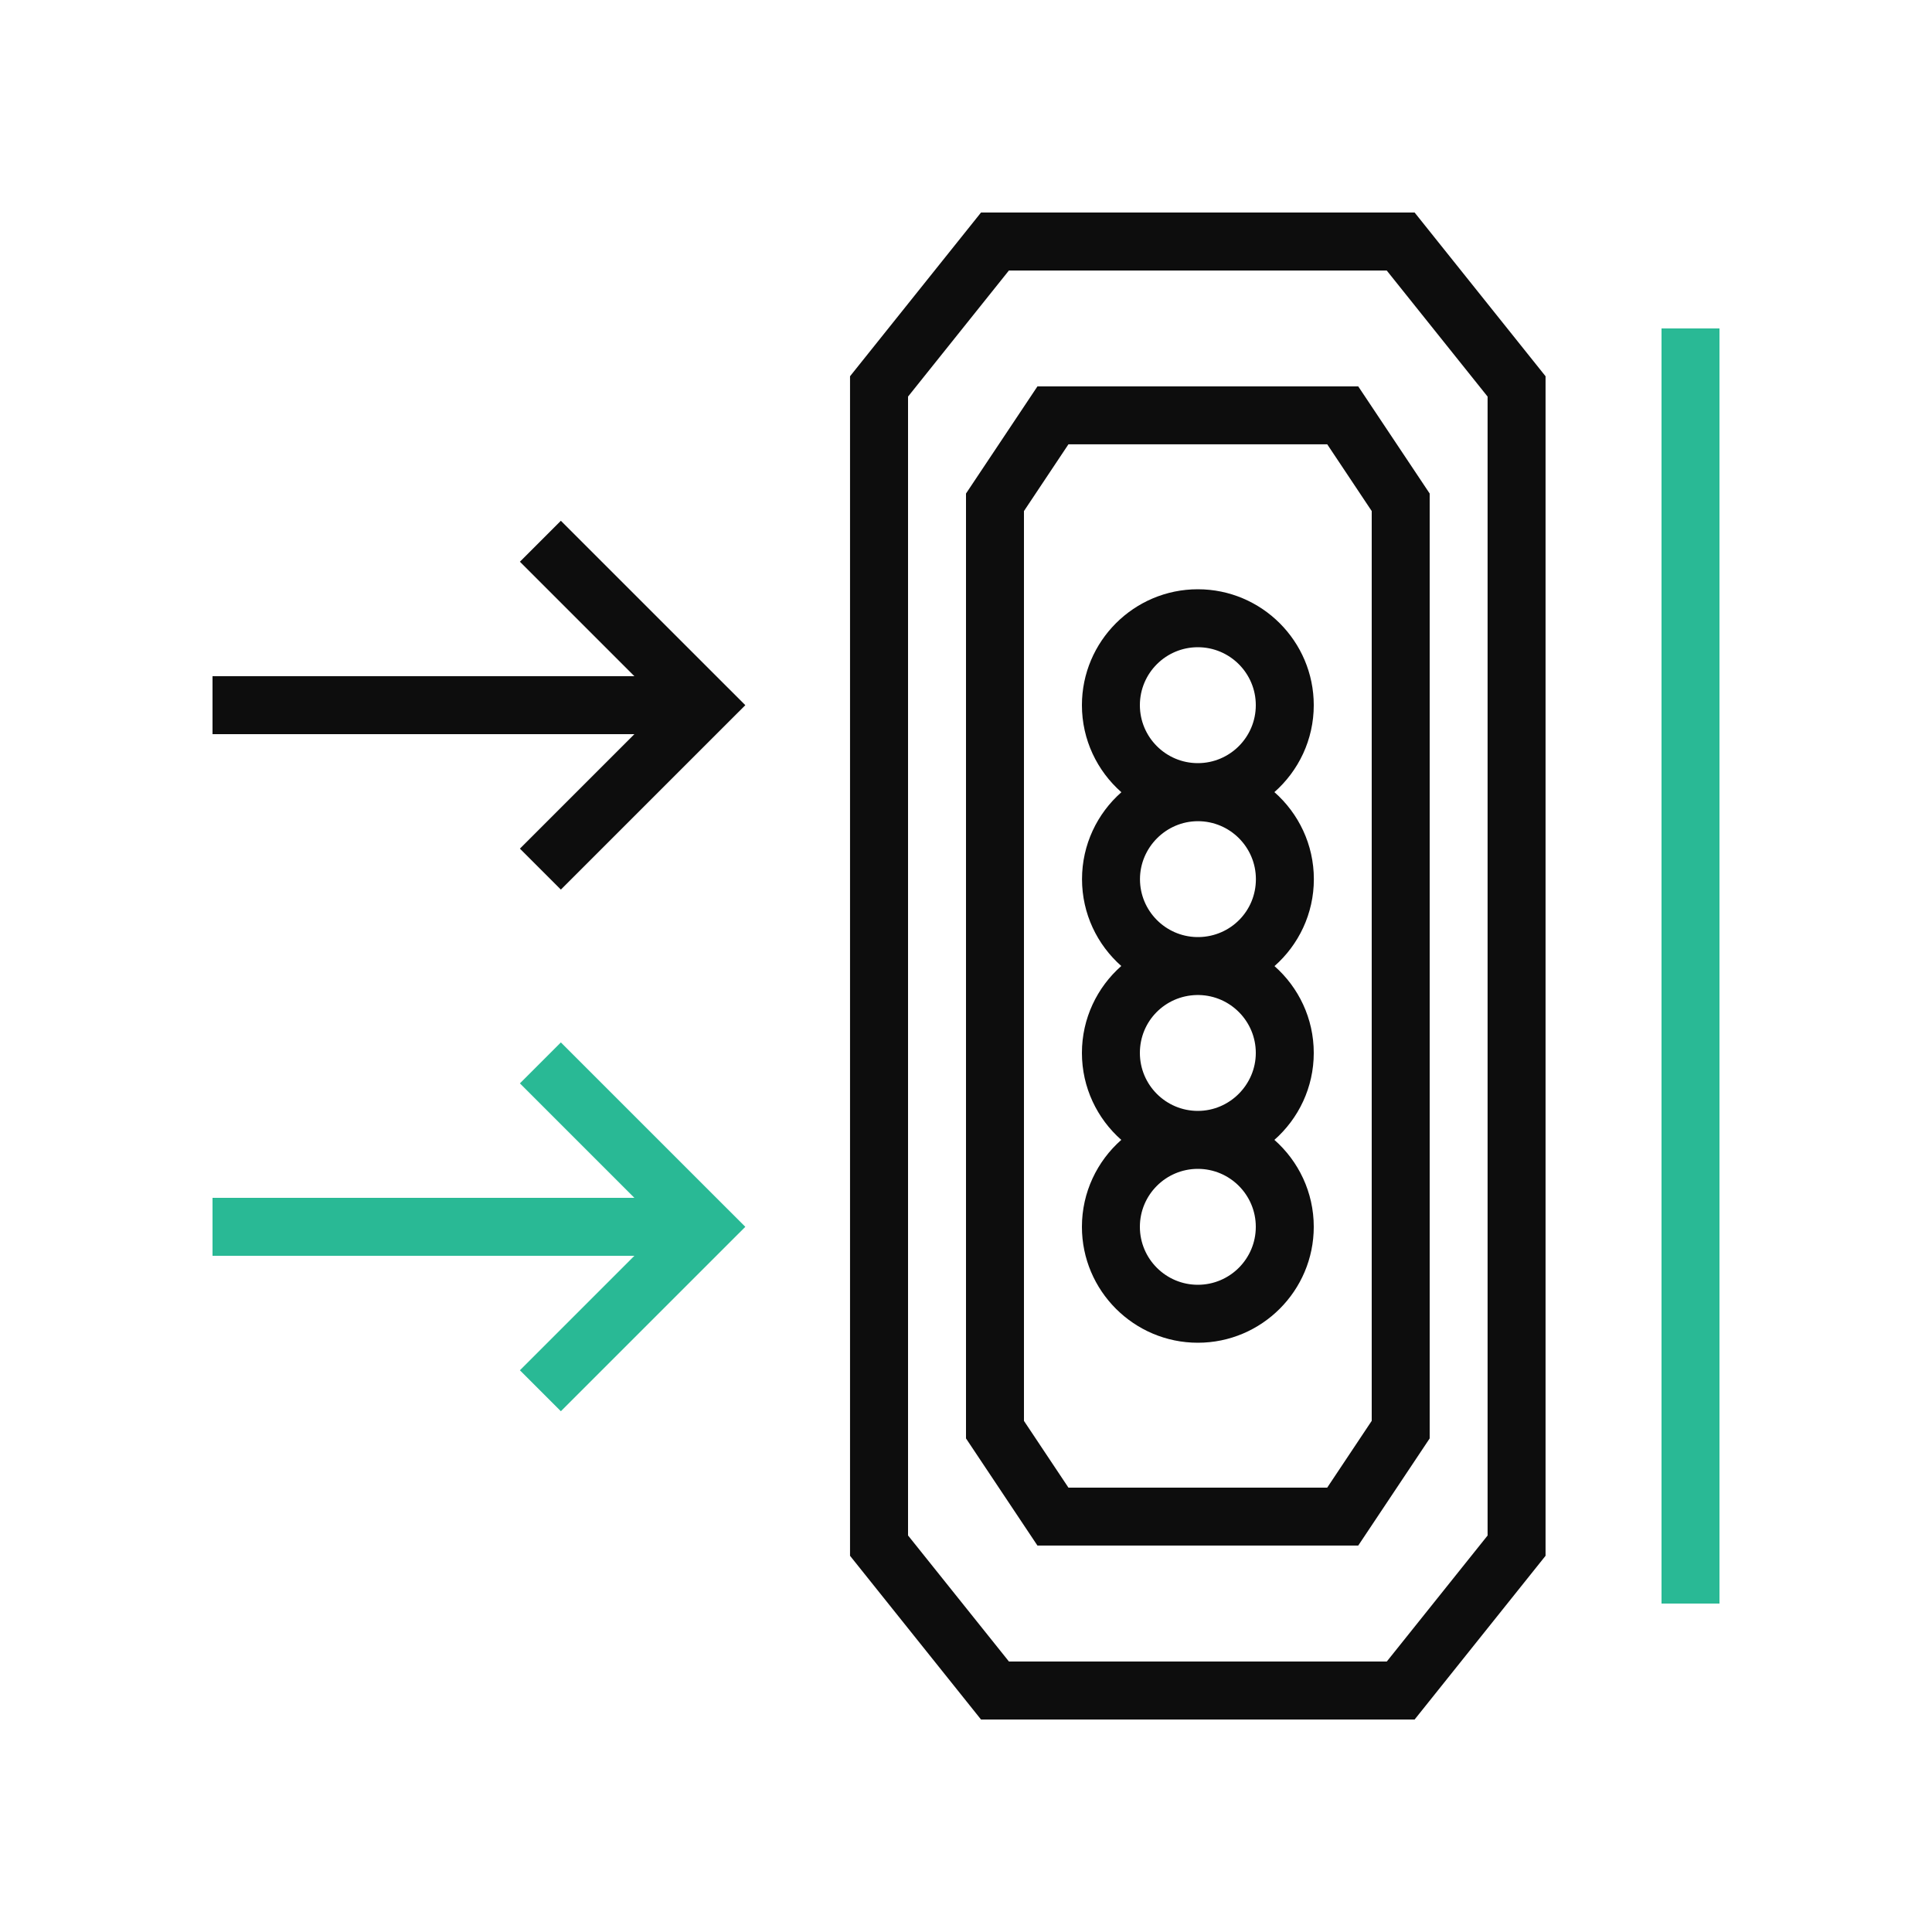 <svg viewBox="0 0 400 400" xmlns="http://www.w3.org/2000/svg" data-sanitized-data-name="06_Stedi" data-name="06_Stedi" id="_06_Stedi">
  <defs>
    <style>
      .cls-1 {
        fill: #29b995;
      }

      .cls-2 {
        fill: #0d0d0d;
      }
    </style>
  </defs>
  <g>
    <rect height="264" width="12" y="68" x="344" class="cls-1"></rect>
    <polygon points="107.64 224.3 131.34 248 44 248 44 260 131.34 260 107.64 283.7 116.12 292.18 154.31 254 116.12 215.82 107.64 224.3" class="cls-1"></polygon>
  </g>
  <g>
    <polygon points="107.64 116.3 131.34 140 44 140 44 152 131.34 152 107.64 175.7 116.12 184.18 154.31 146 116.12 107.82 107.64 116.3" class="cls-2"></polygon>
    <path d="M292.88,44h-89.77l-27.12,33.9v244.21s27.12,33.9,27.12,33.9h89.77l27.11-33.9V77.9s-27.11-33.9-27.11-33.9ZM308,317.9l-20.88,26.1h-78.23l-20.89-26.1v-106.9s0-128.89,0-128.89l20.88-26.1h78.23l20.88,26.1v106.9s0,128.89,0,128.89Z" class="cls-2"></path>
    <path d="M281.21,80h-66.42l-14.79,22.18v195.63s14.79,22.18,14.79,22.18h66.42l14.79-22.18V102.18s-14.79-22.18-14.79-22.18ZM274.79,308h-53.58l-9.21-13.82v-84.57s0-103.8,0-103.8l9.21-13.82h53.58l9.21,13.82v81.02s0,107.34,0,107.34l-9.21,13.82Z" class="cls-2"></path>
    <path d="M272.02,182.02c0-7.17-3.17-13.62-8.17-18.02,4.99-4.4,8.15-10.84,8.15-18,0-13.23-10.77-24-24-24s-24,10.77-24,24c0,7.17,3.17,13.62,8.17,18.02-4.99,4.4-8.15,10.84-8.15,18s3.15,13.58,8.13,17.98c-4.99,4.4-8.15,10.84-8.15,18s3.16,13.6,8.15,18c-4.99,4.4-8.15,10.84-8.15,18,0,13.23,10.77,24,24,24s24-10.77,24-24c0-7.16-3.16-13.6-8.15-18,4.99-4.4,8.15-10.84,8.15-18s-3.15-13.58-8.13-17.98c4.99-4.4,8.15-10.84,8.15-18ZM248,134c6.62,0,12,5.38,12,12s-5.38,12-12,12-12-5.38-12-12,5.38-12,12-12ZM248,266c-6.62,0-12-5.38-12-12s5.38-12,12-12,12,5.38,12,12-5.38,12-12,12ZM248,230c-6.62,0-12-5.38-12-12s5.25-11.85,11.75-11.99c.09,0,.18,0,.27,0,.08,0,.16,0,.24,0,6.5.14,11.74,5.46,11.74,11.99s-5.38,12-12,12ZM248.27,194.01c-.09,0-.18,0-.27,0-.08,0-.16,0-.24,0-6.5-.14-11.74-5.46-11.74-11.99s5.38-12,12-12,12,5.38,12,12-5.25,11.85-11.75,11.99Z" class="cls-2"></path>
  </g>
</svg>